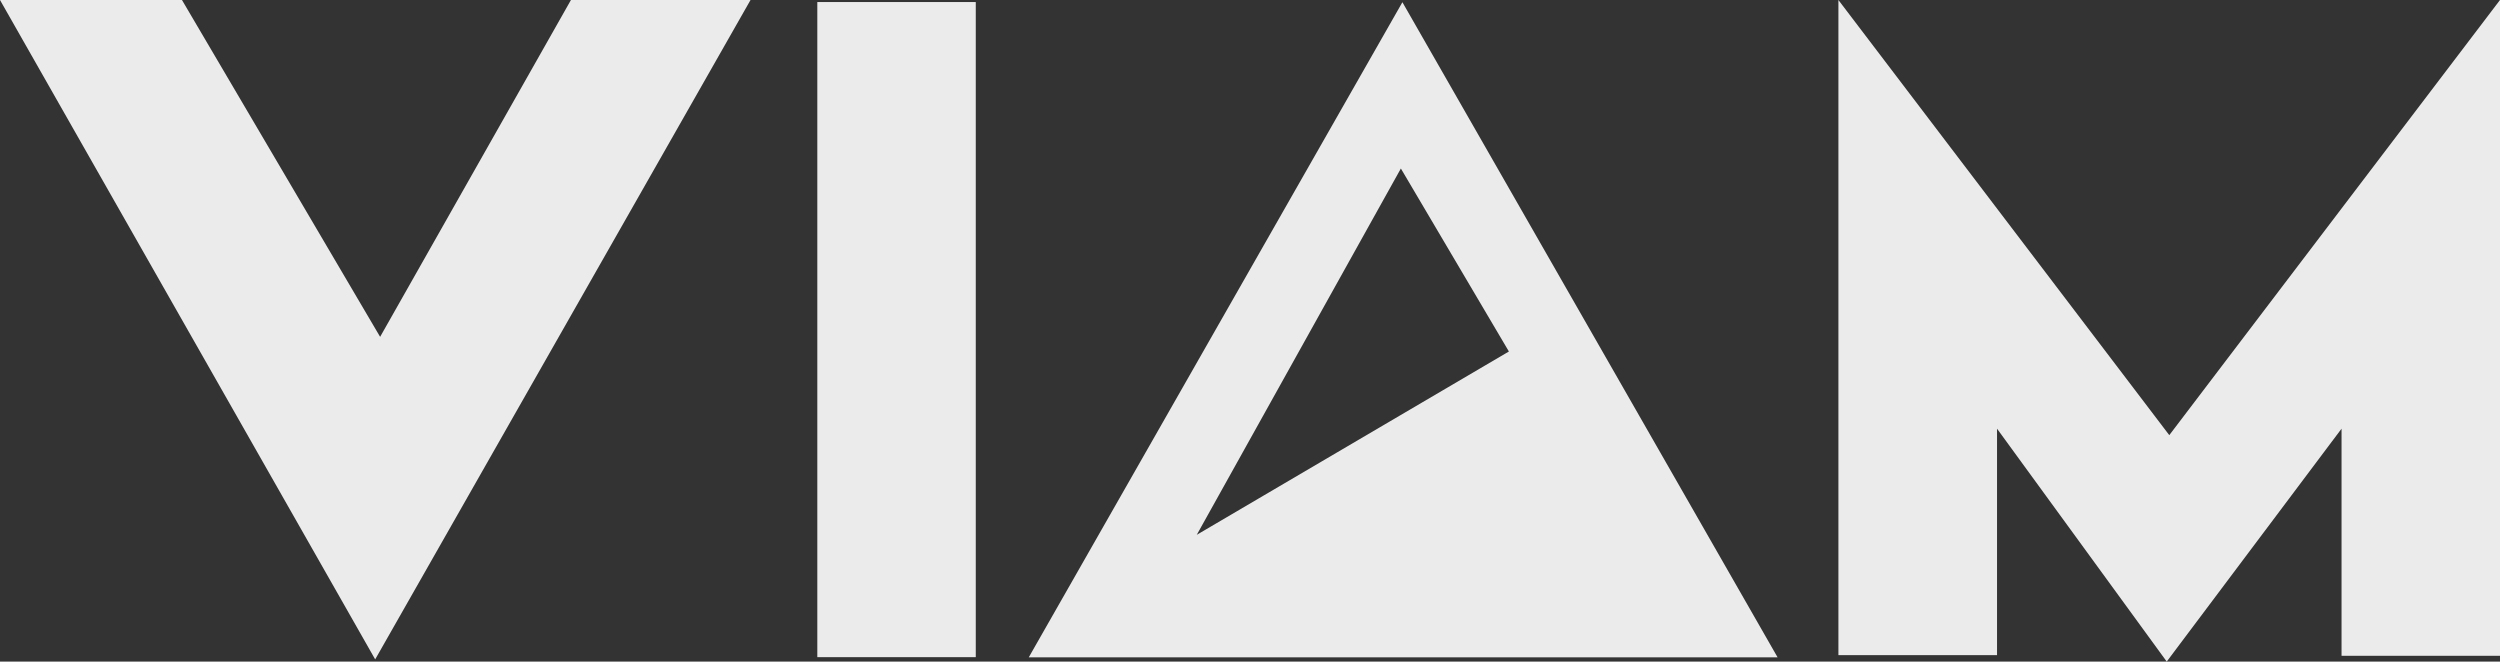 <svg id="Layer_1" data-name="Layer 1" xmlns="http://www.w3.org/2000/svg" viewBox="0 0 146.73 38.83"><rect x="0" y="0" width="146.73" height="38.83" fill="#333333" stroke="none"/><defs><style>.cls-1{fill:#fff;isolation:isolate;opacity:0.9;}</style></defs><polygon class="cls-1" points="0 0 10.68 0 22.31 19.77 33.51 0 44.05 0 22.02 38.7 0 0"/><rect class="cls-1" x="47.97" y="0.12" width="9.3" height="38.45"/><path class="cls-1" d="M82.09,10.57"/><path class="cls-1" d="M91.39,2.88"/><path class="cls-1" d="M82.31.13,60.38,38.58h43.95Zm-.09,9.76,6.34,10.74L70.24,31.39Z"/><polygon class="cls-1" points="107.9 38.45 117.21 38.45 117.21 25.16 127.17 38.83 137.43 25.16 137.43 38.49 146.73 38.49 146.73 0 127.32 25.54 107.9 0 107.9 38.45"/></svg>